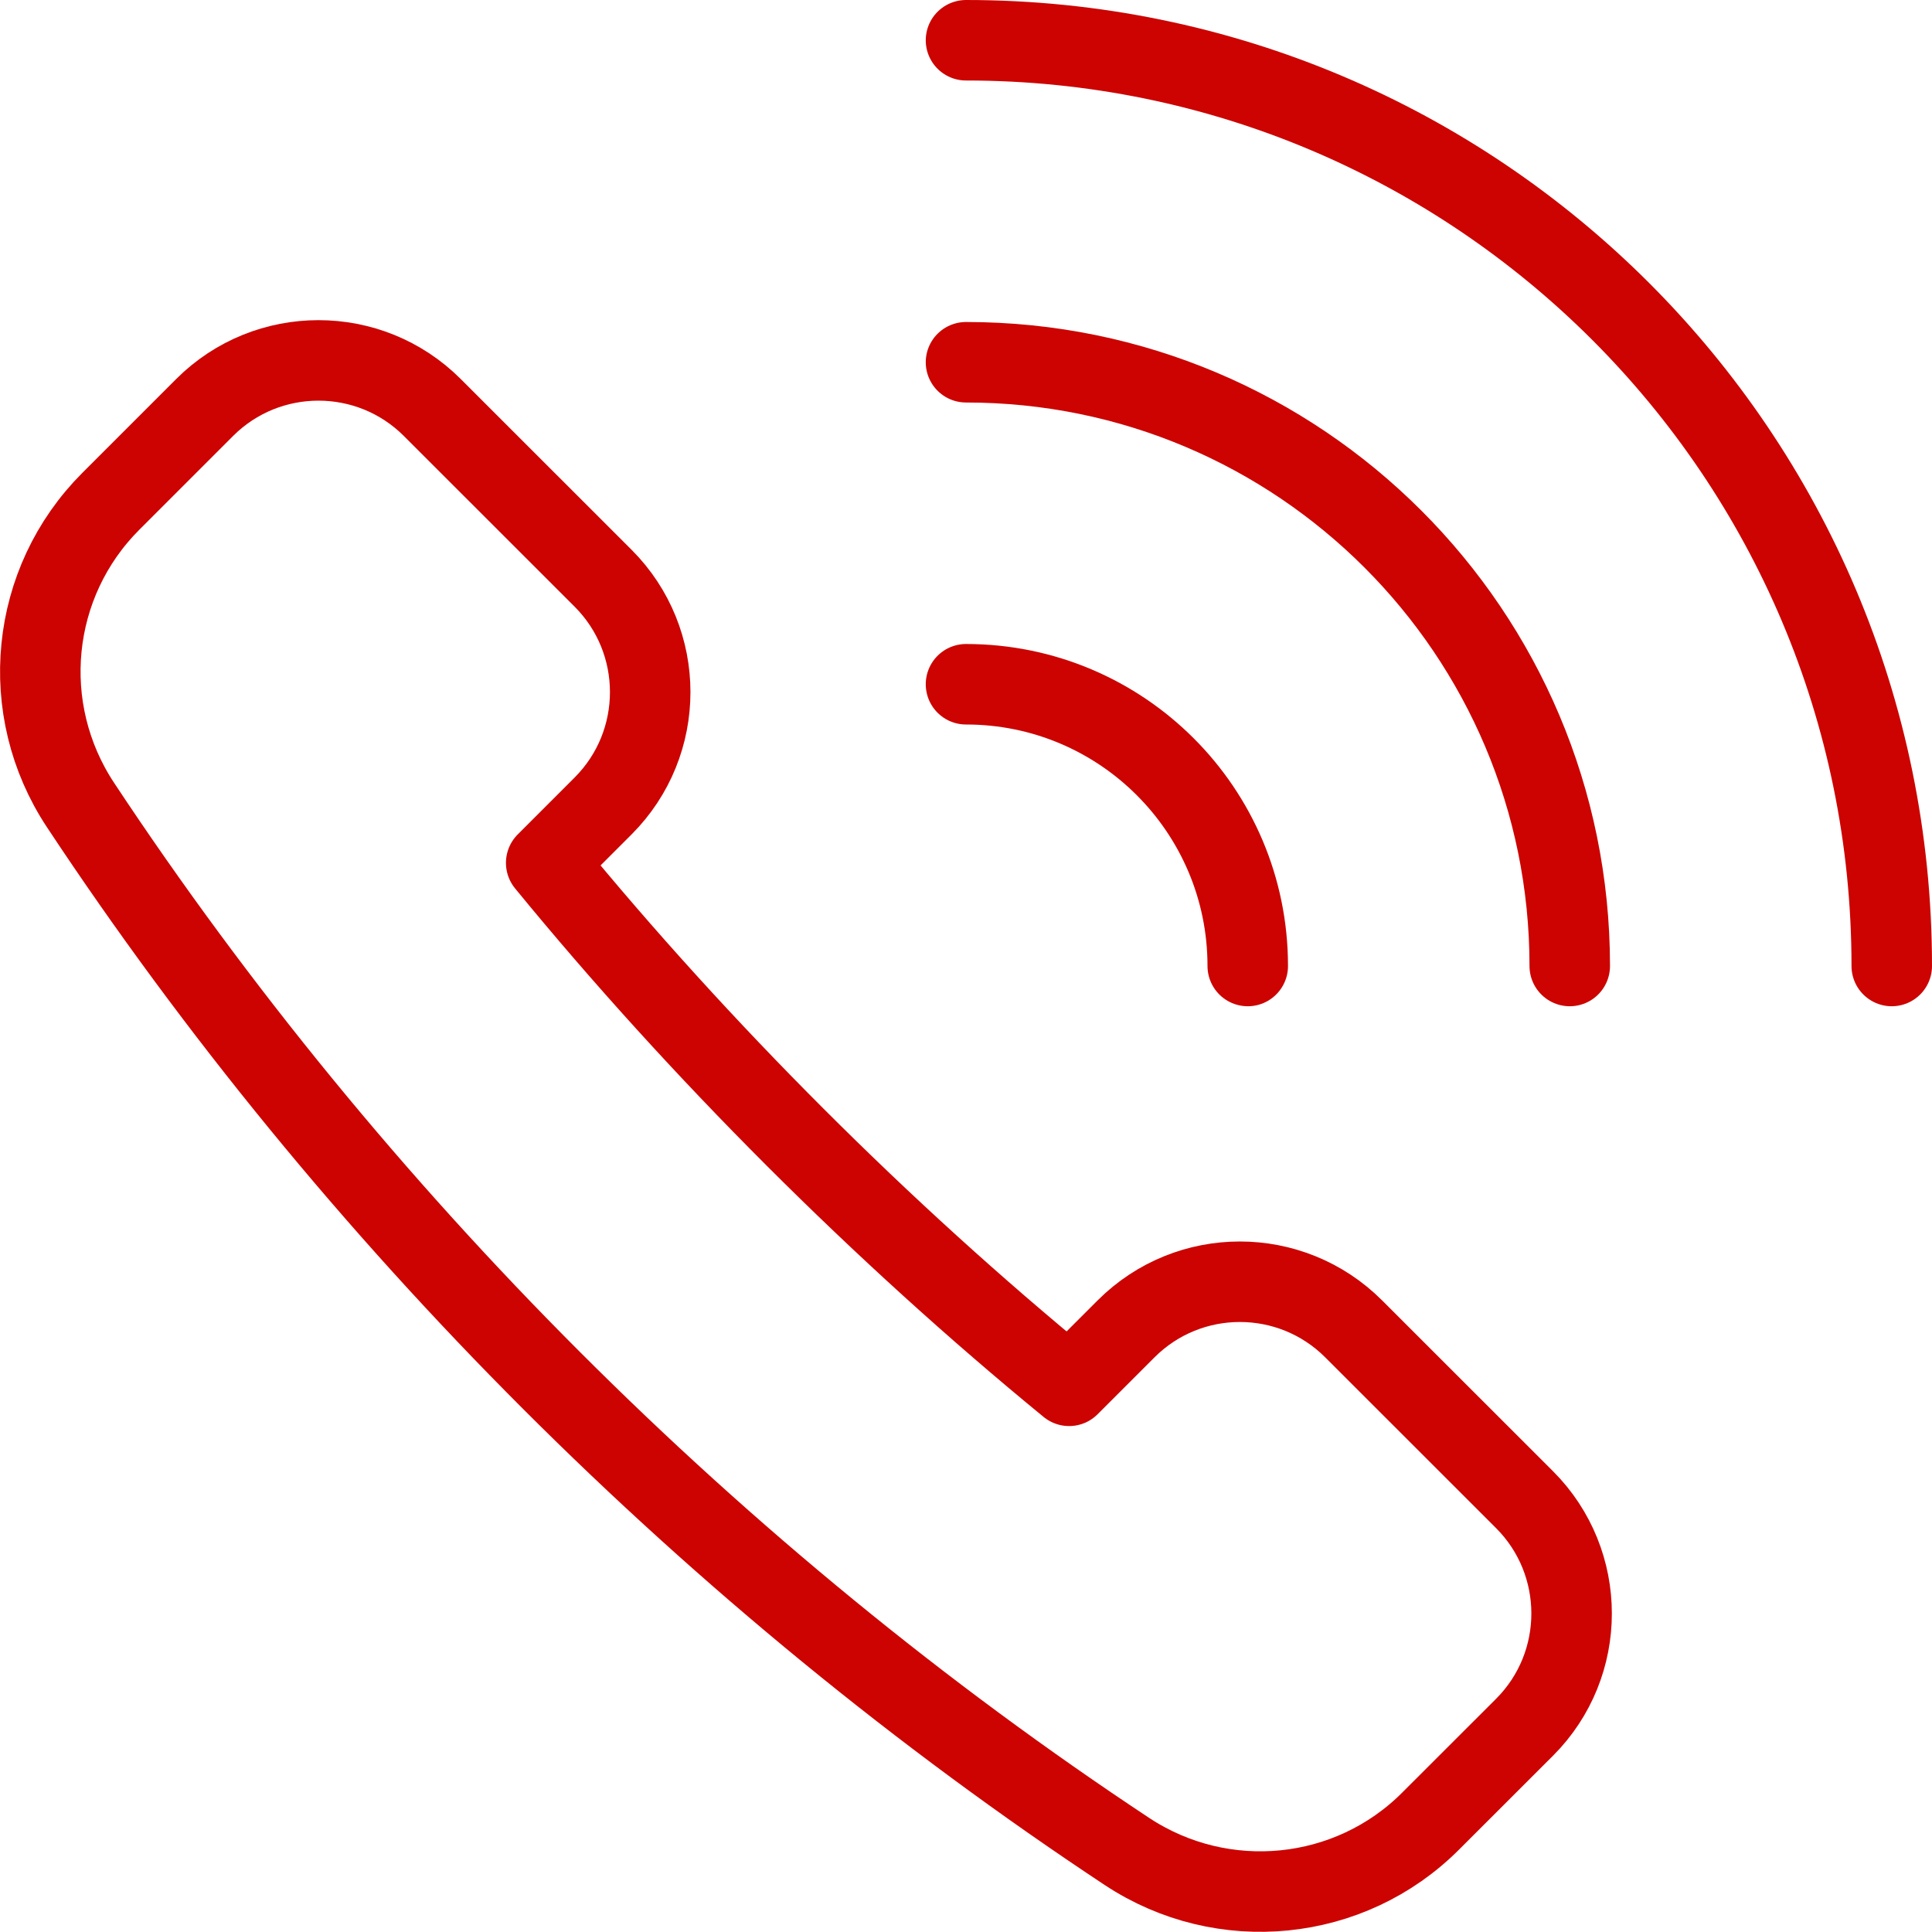 <?xml version="1.0" encoding="utf-8"?>
<!-- Generator: Adobe Illustrator 16.0.3, SVG Export Plug-In . SVG Version: 6.00 Build 0)  -->
<!DOCTYPE svg PUBLIC "-//W3C//DTD SVG 1.1//EN" "http://www.w3.org/Graphics/SVG/1.1/DTD/svg11.dtd">
<svg version="1.1" xmlns="http://www.w3.org/2000/svg" xmlns:xlink="http://www.w3.org/1999/xlink" x="0px" y="0px" width="24px"
	 height="24px" viewBox="0 0 24 24" enable-background="new 0 0 24 24" xml:space="preserve">
<g id="Outline_Icons_1_">
	<g id="Outline_Icons">
		<g>
			<path fill="none" stroke="#cc0301" stroke-linecap="round" stroke-linejoin="round" stroke-miterlimit="10" d="M7.492,10.012
				c0.78-0.781,0.78-2.048,0-2.829L5.37,5.062c-0.78-0.78-2.048-0.78-2.828,0L1.378,6.226C0.369,7.234,0.213,8.81,1,10
				c3.38,5.11,7.889,9.619,13,13c1.188,0.785,2.768,0.629,3.773-0.379l1.165-1.164c0.78-0.78,0.78-2.047,0-2.828l-2.122-2.121
				c-0.781-0.781-2.047-0.781-2.828,0l-0.707,0.707c-2.326-1.906-4.591-4.17-6.496-6.496L7.492,10.012z"/>
			<path fill="none" stroke="#cc0301" stroke-linecap="round" stroke-linejoin="round" stroke-miterlimit="10" d="M12,0.5
				c6.352,0,11.5,5.148,11.5,11.5"/>
			<path fill="none" stroke="#cc0301" stroke-linecap="round" stroke-linejoin="round" stroke-miterlimit="10" d="M12,4.5
				c4.142,0,7.5,3.357,7.5,7.5"/>
			<path fill="none" stroke="#cc0301" stroke-linecap="round" stroke-linejoin="round" stroke-miterlimit="10" d="M12,8.5
				c1.933,0,3.5,1.566,3.5,3.5"/>
		</g>
	</g>
	<g id="New_icons_1_">
	</g>
</g>
<g id="Invisible_Shape">
	<rect fill="none" width="24" height="24"/>
</g>
</svg>
